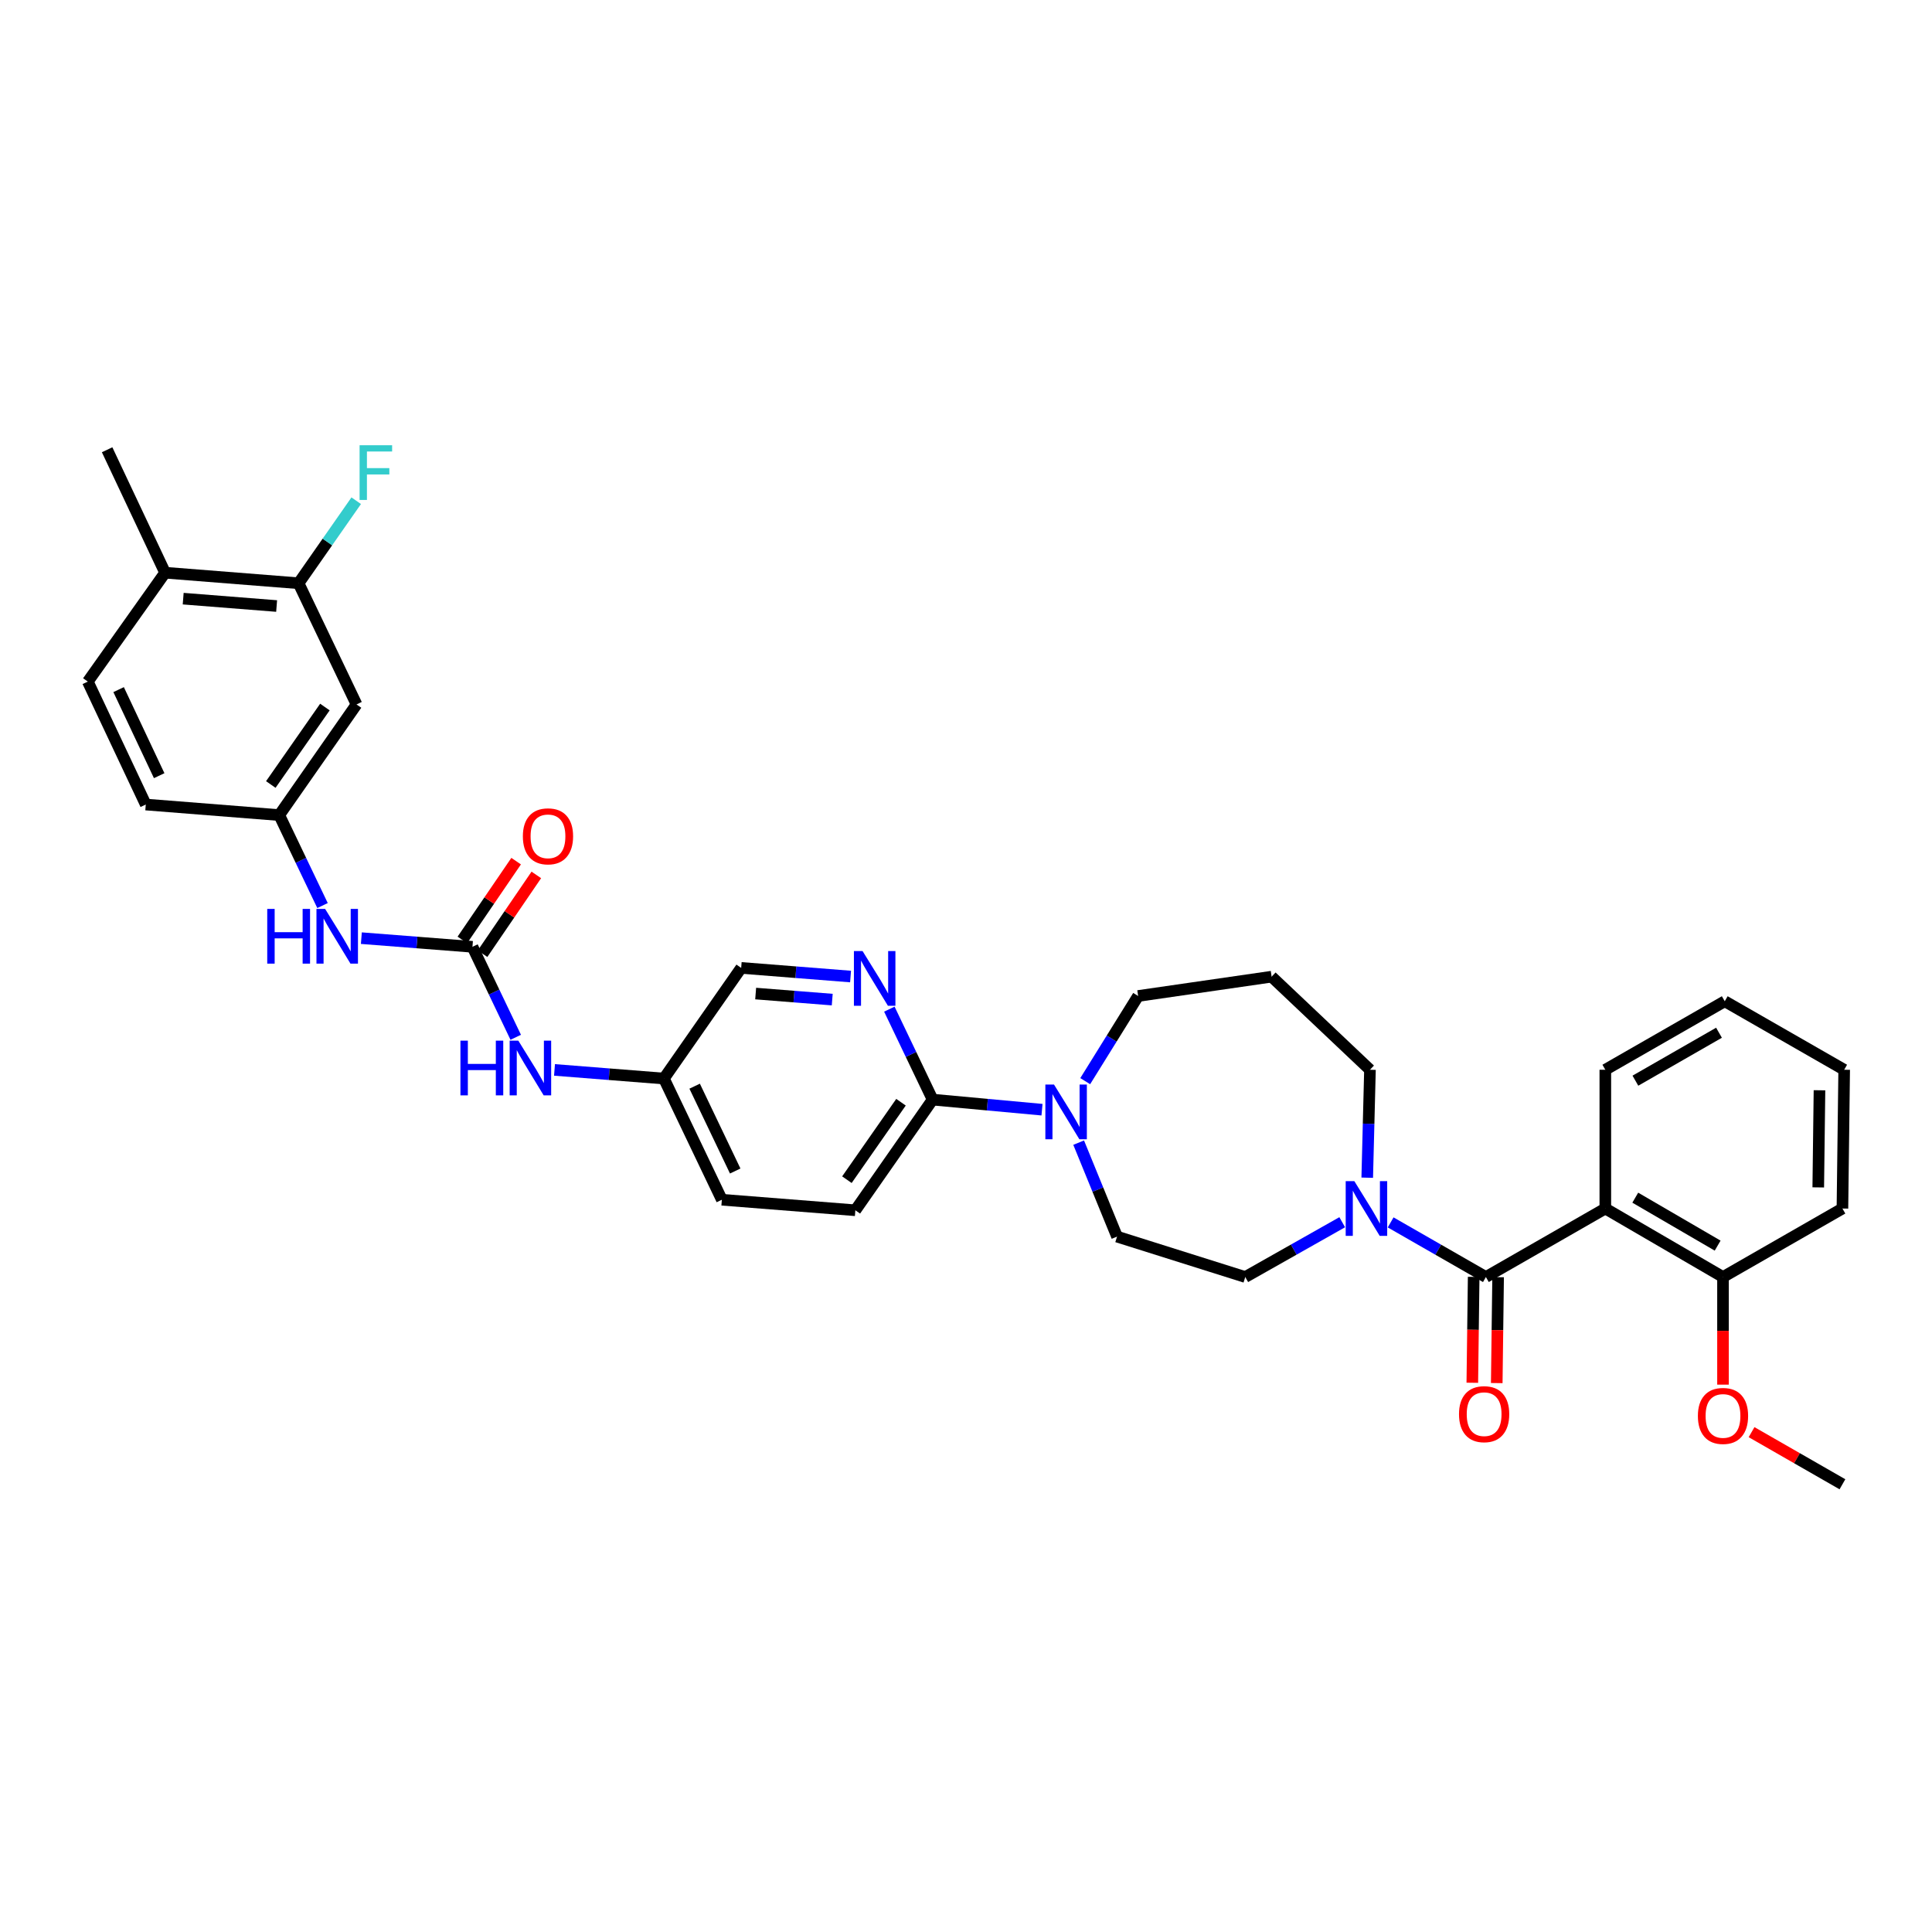 <?xml version='1.0' encoding='iso-8859-1'?>
<svg version='1.1' baseProfile='full'
              xmlns='http://www.w3.org/2000/svg'
                      xmlns:rdkit='http://www.rdkit.org/xml'
                      xmlns:xlink='http://www.w3.org/1999/xlink'
                  xml:space='preserve'
width='1000px' height='1000px' viewBox='0 0 1000 1000'>
<!-- END OF HEADER -->
<rect style='opacity:1.0;fill:#FFFFFF;stroke:none' width='1000' height='1000' x='0' y='0'> </rect>
<path class='bond-0' d='M 953.639,625.53 L 954.545,553.705' style='fill:none;fill-rule:evenodd;stroke:#000000;stroke-width:6px;stroke-linecap:butt;stroke-linejoin:miter;stroke-opacity:1' />
<path class='bond-0' d='M 941.126,614.597 L 941.76,564.319' style='fill:none;fill-rule:evenodd;stroke:#000000;stroke-width:6px;stroke-linecap:butt;stroke-linejoin:miter;stroke-opacity:1' />
<path class='bond-1' d='M 953.639,625.53 L 891.822,660.985' style='fill:none;fill-rule:evenodd;stroke:#000000;stroke-width:6px;stroke-linecap:butt;stroke-linejoin:miter;stroke-opacity:1' />
<path class='bond-2' d='M 707.676,609.574 L 708.384,581.64' style='fill:none;fill-rule:evenodd;stroke:#0000FF;stroke-width:6px;stroke-linecap:butt;stroke-linejoin:miter;stroke-opacity:1' />
<path class='bond-2' d='M 708.384,581.64 L 709.092,553.705' style='fill:none;fill-rule:evenodd;stroke:#000000;stroke-width:6px;stroke-linecap:butt;stroke-linejoin:miter;stroke-opacity:1' />
<path class='bond-3' d='M 719.793,632.711 L 744.444,646.848' style='fill:none;fill-rule:evenodd;stroke:#0000FF;stroke-width:6px;stroke-linecap:butt;stroke-linejoin:miter;stroke-opacity:1' />
<path class='bond-3' d='M 744.444,646.848 L 769.095,660.985' style='fill:none;fill-rule:evenodd;stroke:#000000;stroke-width:6px;stroke-linecap:butt;stroke-linejoin:miter;stroke-opacity:1' />
<path class='bond-4' d='M 694.73,632.619 L 669.639,646.802' style='fill:none;fill-rule:evenodd;stroke:#0000FF;stroke-width:6px;stroke-linecap:butt;stroke-linejoin:miter;stroke-opacity:1' />
<path class='bond-4' d='M 669.639,646.802 L 644.548,660.985' style='fill:none;fill-rule:evenodd;stroke:#000000;stroke-width:6px;stroke-linecap:butt;stroke-linejoin:miter;stroke-opacity:1' />
<path class='bond-5' d='M 762.771,660.904 L 762.418,688.309' style='fill:none;fill-rule:evenodd;stroke:#000000;stroke-width:6px;stroke-linecap:butt;stroke-linejoin:miter;stroke-opacity:1' />
<path class='bond-5' d='M 762.418,688.309 L 762.065,715.715' style='fill:none;fill-rule:evenodd;stroke:#FF0000;stroke-width:6px;stroke-linecap:butt;stroke-linejoin:miter;stroke-opacity:1' />
<path class='bond-5' d='M 775.42,661.067 L 775.067,688.472' style='fill:none;fill-rule:evenodd;stroke:#000000;stroke-width:6px;stroke-linecap:butt;stroke-linejoin:miter;stroke-opacity:1' />
<path class='bond-5' d='M 775.067,688.472 L 774.714,715.878' style='fill:none;fill-rule:evenodd;stroke:#FF0000;stroke-width:6px;stroke-linecap:butt;stroke-linejoin:miter;stroke-opacity:1' />
<path class='bond-6' d='M 769.095,660.985 L 830.912,625.53' style='fill:none;fill-rule:evenodd;stroke:#000000;stroke-width:6px;stroke-linecap:butt;stroke-linejoin:miter;stroke-opacity:1' />
<path class='bond-7' d='M 954.545,553.705 L 892.729,518.25' style='fill:none;fill-rule:evenodd;stroke:#000000;stroke-width:6px;stroke-linecap:butt;stroke-linejoin:miter;stroke-opacity:1' />
<path class='bond-8' d='M 892.729,518.25 L 830.912,553.705' style='fill:none;fill-rule:evenodd;stroke:#000000;stroke-width:6px;stroke-linecap:butt;stroke-linejoin:miter;stroke-opacity:1' />
<path class='bond-8' d='M 889.75,534.542 L 846.478,559.36' style='fill:none;fill-rule:evenodd;stroke:#000000;stroke-width:6px;stroke-linecap:butt;stroke-linejoin:miter;stroke-opacity:1' />
<path class='bond-9' d='M 154.54,301.885 L 85.45,296.431' style='fill:none;fill-rule:evenodd;stroke:#000000;stroke-width:6px;stroke-linecap:butt;stroke-linejoin:miter;stroke-opacity:1' />
<path class='bond-9' d='M 143.181,313.677 L 94.818,309.86' style='fill:none;fill-rule:evenodd;stroke:#000000;stroke-width:6px;stroke-linecap:butt;stroke-linejoin:miter;stroke-opacity:1' />
<path class='bond-10' d='M 154.54,301.885 L 184.542,364.615' style='fill:none;fill-rule:evenodd;stroke:#000000;stroke-width:6px;stroke-linecap:butt;stroke-linejoin:miter;stroke-opacity:1' />
<path class='bond-11' d='M 154.54,301.885 L 169.458,280.527' style='fill:none;fill-rule:evenodd;stroke:#000000;stroke-width:6px;stroke-linecap:butt;stroke-linejoin:miter;stroke-opacity:1' />
<path class='bond-11' d='M 169.458,280.527 L 184.376,259.17' style='fill:none;fill-rule:evenodd;stroke:#33CCCC;stroke-width:6px;stroke-linecap:butt;stroke-linejoin:miter;stroke-opacity:1' />
<path class='bond-12' d='M 266.939,536.901 L 255.742,513.485' style='fill:none;fill-rule:evenodd;stroke:#0000FF;stroke-width:6px;stroke-linecap:butt;stroke-linejoin:miter;stroke-opacity:1' />
<path class='bond-12' d='M 255.742,513.485 L 244.546,490.069' style='fill:none;fill-rule:evenodd;stroke:#000000;stroke-width:6px;stroke-linecap:butt;stroke-linejoin:miter;stroke-opacity:1' />
<path class='bond-13' d='M 287.013,553.783 L 315.326,556.018' style='fill:none;fill-rule:evenodd;stroke:#0000FF;stroke-width:6px;stroke-linecap:butt;stroke-linejoin:miter;stroke-opacity:1' />
<path class='bond-13' d='M 315.326,556.018 L 343.638,558.252' style='fill:none;fill-rule:evenodd;stroke:#000000;stroke-width:6px;stroke-linecap:butt;stroke-linejoin:miter;stroke-opacity:1' />
<path class='bond-14' d='M 244.546,490.069 L 215.791,487.828' style='fill:none;fill-rule:evenodd;stroke:#000000;stroke-width:6px;stroke-linecap:butt;stroke-linejoin:miter;stroke-opacity:1' />
<path class='bond-14' d='M 215.791,487.828 L 187.037,485.588' style='fill:none;fill-rule:evenodd;stroke:#0000FF;stroke-width:6px;stroke-linecap:butt;stroke-linejoin:miter;stroke-opacity:1' />
<path class='bond-15' d='M 249.77,493.634 L 263.686,473.246' style='fill:none;fill-rule:evenodd;stroke:#000000;stroke-width:6px;stroke-linecap:butt;stroke-linejoin:miter;stroke-opacity:1' />
<path class='bond-15' d='M 263.686,473.246 L 277.601,452.858' style='fill:none;fill-rule:evenodd;stroke:#FF0000;stroke-width:6px;stroke-linecap:butt;stroke-linejoin:miter;stroke-opacity:1' />
<path class='bond-15' d='M 239.322,486.503 L 253.237,466.115' style='fill:none;fill-rule:evenodd;stroke:#000000;stroke-width:6px;stroke-linecap:butt;stroke-linejoin:miter;stroke-opacity:1' />
<path class='bond-15' d='M 253.237,466.115 L 267.153,445.727' style='fill:none;fill-rule:evenodd;stroke:#FF0000;stroke-width:6px;stroke-linecap:butt;stroke-linejoin:miter;stroke-opacity:1' />
<path class='bond-16' d='M 166.937,468.717 L 155.738,445.304' style='fill:none;fill-rule:evenodd;stroke:#0000FF;stroke-width:6px;stroke-linecap:butt;stroke-linejoin:miter;stroke-opacity:1' />
<path class='bond-16' d='M 155.738,445.304 L 144.54,421.892' style='fill:none;fill-rule:evenodd;stroke:#000000;stroke-width:6px;stroke-linecap:butt;stroke-linejoin:miter;stroke-opacity:1' />
<path class='bond-17' d='M 85.45,296.431 L 45.455,352.794' style='fill:none;fill-rule:evenodd;stroke:#000000;stroke-width:6px;stroke-linecap:butt;stroke-linejoin:miter;stroke-opacity:1' />
<path class='bond-18' d='M 85.45,296.431 L 55.448,232.794' style='fill:none;fill-rule:evenodd;stroke:#000000;stroke-width:6px;stroke-linecap:butt;stroke-linejoin:miter;stroke-opacity:1' />
<path class='bond-19' d='M 442.73,626.436 L 482.726,569.16' style='fill:none;fill-rule:evenodd;stroke:#000000;stroke-width:6px;stroke-linecap:butt;stroke-linejoin:miter;stroke-opacity:1' />
<path class='bond-19' d='M 438.358,610.603 L 466.355,570.509' style='fill:none;fill-rule:evenodd;stroke:#000000;stroke-width:6px;stroke-linecap:butt;stroke-linejoin:miter;stroke-opacity:1' />
<path class='bond-20' d='M 442.73,626.436 L 373.633,620.983' style='fill:none;fill-rule:evenodd;stroke:#000000;stroke-width:6px;stroke-linecap:butt;stroke-linejoin:miter;stroke-opacity:1' />
<path class='bond-21' d='M 558.313,591.43 L 568.249,615.75' style='fill:none;fill-rule:evenodd;stroke:#0000FF;stroke-width:6px;stroke-linecap:butt;stroke-linejoin:miter;stroke-opacity:1' />
<path class='bond-21' d='M 568.249,615.75 L 578.185,640.07' style='fill:none;fill-rule:evenodd;stroke:#000000;stroke-width:6px;stroke-linecap:butt;stroke-linejoin:miter;stroke-opacity:1' />
<path class='bond-22' d='M 561.71,559.601 L 575.401,537.562' style='fill:none;fill-rule:evenodd;stroke:#0000FF;stroke-width:6px;stroke-linecap:butt;stroke-linejoin:miter;stroke-opacity:1' />
<path class='bond-22' d='M 575.401,537.562 L 589.092,515.523' style='fill:none;fill-rule:evenodd;stroke:#000000;stroke-width:6px;stroke-linecap:butt;stroke-linejoin:miter;stroke-opacity:1' />
<path class='bond-23' d='M 539.342,574.377 L 511.034,571.768' style='fill:none;fill-rule:evenodd;stroke:#0000FF;stroke-width:6px;stroke-linecap:butt;stroke-linejoin:miter;stroke-opacity:1' />
<path class='bond-23' d='M 511.034,571.768 L 482.726,569.16' style='fill:none;fill-rule:evenodd;stroke:#000000;stroke-width:6px;stroke-linecap:butt;stroke-linejoin:miter;stroke-opacity:1' />
<path class='bond-24' d='M 482.726,569.16 L 471.527,545.747' style='fill:none;fill-rule:evenodd;stroke:#000000;stroke-width:6px;stroke-linecap:butt;stroke-linejoin:miter;stroke-opacity:1' />
<path class='bond-24' d='M 471.527,545.747 L 460.328,522.335' style='fill:none;fill-rule:evenodd;stroke:#0000FF;stroke-width:6px;stroke-linecap:butt;stroke-linejoin:miter;stroke-opacity:1' />
<path class='bond-25' d='M 440.251,505.452 L 411.942,503.217' style='fill:none;fill-rule:evenodd;stroke:#0000FF;stroke-width:6px;stroke-linecap:butt;stroke-linejoin:miter;stroke-opacity:1' />
<path class='bond-25' d='M 411.942,503.217 L 383.633,500.983' style='fill:none;fill-rule:evenodd;stroke:#000000;stroke-width:6px;stroke-linecap:butt;stroke-linejoin:miter;stroke-opacity:1' />
<path class='bond-25' d='M 430.763,517.392 L 410.947,515.828' style='fill:none;fill-rule:evenodd;stroke:#0000FF;stroke-width:6px;stroke-linecap:butt;stroke-linejoin:miter;stroke-opacity:1' />
<path class='bond-25' d='M 410.947,515.828 L 391.131,514.264' style='fill:none;fill-rule:evenodd;stroke:#000000;stroke-width:6px;stroke-linecap:butt;stroke-linejoin:miter;stroke-opacity:1' />
<path class='bond-26' d='M 709.092,553.705 L 658.182,505.523' style='fill:none;fill-rule:evenodd;stroke:#000000;stroke-width:6px;stroke-linecap:butt;stroke-linejoin:miter;stroke-opacity:1' />
<path class='bond-27' d='M 644.548,660.985 L 578.185,640.07' style='fill:none;fill-rule:evenodd;stroke:#000000;stroke-width:6px;stroke-linecap:butt;stroke-linejoin:miter;stroke-opacity:1' />
<path class='bond-28' d='M 658.182,505.523 L 589.092,515.523' style='fill:none;fill-rule:evenodd;stroke:#000000;stroke-width:6px;stroke-linecap:butt;stroke-linejoin:miter;stroke-opacity:1' />
<path class='bond-29' d='M 383.633,500.983 L 343.638,558.252' style='fill:none;fill-rule:evenodd;stroke:#000000;stroke-width:6px;stroke-linecap:butt;stroke-linejoin:miter;stroke-opacity:1' />
<path class='bond-30' d='M 343.638,558.252 L 373.633,620.983' style='fill:none;fill-rule:evenodd;stroke:#000000;stroke-width:6px;stroke-linecap:butt;stroke-linejoin:miter;stroke-opacity:1' />
<path class='bond-30' d='M 359.55,562.205 L 380.546,606.116' style='fill:none;fill-rule:evenodd;stroke:#000000;stroke-width:6px;stroke-linecap:butt;stroke-linejoin:miter;stroke-opacity:1' />
<path class='bond-31' d='M 45.455,352.794 L 75.449,416.431' style='fill:none;fill-rule:evenodd;stroke:#000000;stroke-width:6px;stroke-linecap:butt;stroke-linejoin:miter;stroke-opacity:1' />
<path class='bond-31' d='M 61.397,356.946 L 82.393,401.492' style='fill:none;fill-rule:evenodd;stroke:#000000;stroke-width:6px;stroke-linecap:butt;stroke-linejoin:miter;stroke-opacity:1' />
<path class='bond-32' d='M 75.449,416.431 L 144.54,421.892' style='fill:none;fill-rule:evenodd;stroke:#000000;stroke-width:6px;stroke-linecap:butt;stroke-linejoin:miter;stroke-opacity:1' />
<path class='bond-33' d='M 144.54,421.892 L 184.542,364.615' style='fill:none;fill-rule:evenodd;stroke:#000000;stroke-width:6px;stroke-linecap:butt;stroke-linejoin:miter;stroke-opacity:1' />
<path class='bond-33' d='M 140.169,406.057 L 168.171,365.963' style='fill:none;fill-rule:evenodd;stroke:#000000;stroke-width:6px;stroke-linecap:butt;stroke-linejoin:miter;stroke-opacity:1' />
<path class='bond-34' d='M 830.912,553.705 L 830.912,625.53' style='fill:none;fill-rule:evenodd;stroke:#000000;stroke-width:6px;stroke-linecap:butt;stroke-linejoin:miter;stroke-opacity:1' />
<path class='bond-35' d='M 830.912,625.53 L 891.822,660.985' style='fill:none;fill-rule:evenodd;stroke:#000000;stroke-width:6px;stroke-linecap:butt;stroke-linejoin:miter;stroke-opacity:1' />
<path class='bond-35' d='M 846.412,619.915 L 889.05,644.734' style='fill:none;fill-rule:evenodd;stroke:#000000;stroke-width:6px;stroke-linecap:butt;stroke-linejoin:miter;stroke-opacity:1' />
<path class='bond-36' d='M 891.822,660.985 L 891.822,688.836' style='fill:none;fill-rule:evenodd;stroke:#000000;stroke-width:6px;stroke-linecap:butt;stroke-linejoin:miter;stroke-opacity:1' />
<path class='bond-36' d='M 891.822,688.836 L 891.822,716.687' style='fill:none;fill-rule:evenodd;stroke:#FF0000;stroke-width:6px;stroke-linecap:butt;stroke-linejoin:miter;stroke-opacity:1' />
<path class='bond-37' d='M 906.604,741.281 L 930.121,754.769' style='fill:none;fill-rule:evenodd;stroke:#FF0000;stroke-width:6px;stroke-linecap:butt;stroke-linejoin:miter;stroke-opacity:1' />
<path class='bond-37' d='M 930.121,754.769 L 953.639,768.258' style='fill:none;fill-rule:evenodd;stroke:#000000;stroke-width:6px;stroke-linecap:butt;stroke-linejoin:miter;stroke-opacity:1' />
<path  class='atom-1' d='M 701.012 611.37
L 710.292 626.37
Q 711.212 627.85, 712.692 630.53
Q 714.172 633.21, 714.252 633.37
L 714.252 611.37
L 718.012 611.37
L 718.012 639.69
L 714.132 639.69
L 704.172 623.29
Q 703.012 621.37, 701.772 619.17
Q 700.572 616.97, 700.212 616.29
L 700.212 639.69
L 696.532 639.69
L 696.532 611.37
L 701.012 611.37
' fill='#0000FF'/>
<path  class='atom-3' d='M 755.182 731.969
Q 755.182 725.169, 758.542 721.369
Q 761.902 717.569, 768.182 717.569
Q 774.462 717.569, 777.822 721.369
Q 781.182 725.169, 781.182 731.969
Q 781.182 738.849, 777.782 742.769
Q 774.382 746.649, 768.182 746.649
Q 761.942 746.649, 758.542 742.769
Q 755.182 738.889, 755.182 731.969
M 768.182 743.449
Q 772.502 743.449, 774.822 740.569
Q 777.182 737.649, 777.182 731.969
Q 777.182 726.409, 774.822 723.609
Q 772.502 720.769, 768.182 720.769
Q 763.862 720.769, 761.502 723.569
Q 759.182 726.369, 759.182 731.969
Q 759.182 737.689, 761.502 740.569
Q 763.862 743.449, 768.182 743.449
' fill='#FF0000'/>
<path  class='atom-7' d='M 238.32 538.639
L 242.16 538.639
L 242.16 550.679
L 256.64 550.679
L 256.64 538.639
L 260.48 538.639
L 260.48 566.959
L 256.64 566.959
L 256.64 553.879
L 242.16 553.879
L 242.16 566.959
L 238.32 566.959
L 238.32 538.639
' fill='#0000FF'/>
<path  class='atom-7' d='M 268.28 538.639
L 277.56 553.639
Q 278.48 555.119, 279.96 557.799
Q 281.44 560.479, 281.52 560.639
L 281.52 538.639
L 285.28 538.639
L 285.28 566.959
L 281.4 566.959
L 271.44 550.559
Q 270.28 548.639, 269.04 546.439
Q 267.84 544.239, 267.48 543.559
L 267.48 566.959
L 263.8 566.959
L 263.8 538.639
L 268.28 538.639
' fill='#0000FF'/>
<path  class='atom-9' d='M 138.322 470.455
L 142.162 470.455
L 142.162 482.495
L 156.642 482.495
L 156.642 470.455
L 160.482 470.455
L 160.482 498.775
L 156.642 498.775
L 156.642 485.695
L 142.162 485.695
L 142.162 498.775
L 138.322 498.775
L 138.322 470.455
' fill='#0000FF'/>
<path  class='atom-9' d='M 168.282 470.455
L 177.562 485.455
Q 178.482 486.935, 179.962 489.615
Q 181.442 492.295, 181.522 492.455
L 181.522 470.455
L 185.282 470.455
L 185.282 498.775
L 181.402 498.775
L 171.442 482.375
Q 170.282 480.455, 169.042 478.255
Q 167.842 476.055, 167.482 475.375
L 167.482 498.775
L 163.802 498.775
L 163.802 470.455
L 168.282 470.455
' fill='#0000FF'/>
<path  class='atom-10' d='M 270.634 432.879
Q 270.634 426.079, 273.994 422.279
Q 277.354 418.479, 283.634 418.479
Q 289.914 418.479, 293.274 422.279
Q 296.634 426.079, 296.634 432.879
Q 296.634 439.759, 293.234 443.679
Q 289.834 447.559, 283.634 447.559
Q 277.394 447.559, 273.994 443.679
Q 270.634 439.799, 270.634 432.879
M 283.634 444.359
Q 287.954 444.359, 290.274 441.479
Q 292.634 438.559, 292.634 432.879
Q 292.634 427.319, 290.274 424.519
Q 287.954 421.679, 283.634 421.679
Q 279.314 421.679, 276.954 424.479
Q 274.634 427.279, 274.634 432.879
Q 274.634 438.599, 276.954 441.479
Q 279.314 444.359, 283.634 444.359
' fill='#FF0000'/>
<path  class='atom-13' d='M 545.556 561.367
L 554.836 576.367
Q 555.756 577.847, 557.236 580.527
Q 558.716 583.207, 558.796 583.367
L 558.796 561.367
L 562.556 561.367
L 562.556 589.687
L 558.676 589.687
L 548.716 573.287
Q 547.556 571.367, 546.316 569.167
Q 545.116 566.967, 544.756 566.287
L 544.756 589.687
L 541.076 589.687
L 541.076 561.367
L 545.556 561.367
' fill='#0000FF'/>
<path  class='atom-15' d='M 446.464 492.276
L 455.744 507.276
Q 456.664 508.756, 458.144 511.436
Q 459.624 514.116, 459.704 514.276
L 459.704 492.276
L 463.464 492.276
L 463.464 520.596
L 459.584 520.596
L 449.624 504.196
Q 448.464 502.276, 447.224 500.076
Q 446.024 497.876, 445.664 497.196
L 445.664 520.596
L 441.984 520.596
L 441.984 492.276
L 446.464 492.276
' fill='#0000FF'/>
<path  class='atom-28' d='M 186.123 230.455
L 202.963 230.455
L 202.963 233.695
L 189.923 233.695
L 189.923 242.295
L 201.523 242.295
L 201.523 245.575
L 189.923 245.575
L 189.923 258.775
L 186.123 258.775
L 186.123 230.455
' fill='#33CCCC'/>
<path  class='atom-33' d='M 878.822 732.883
Q 878.822 726.083, 882.182 722.283
Q 885.542 718.483, 891.822 718.483
Q 898.102 718.483, 901.462 722.283
Q 904.822 726.083, 904.822 732.883
Q 904.822 739.763, 901.422 743.683
Q 898.022 747.563, 891.822 747.563
Q 885.582 747.563, 882.182 743.683
Q 878.822 739.803, 878.822 732.883
M 891.822 744.363
Q 896.142 744.363, 898.462 741.483
Q 900.822 738.563, 900.822 732.883
Q 900.822 727.323, 898.462 724.523
Q 896.142 721.683, 891.822 721.683
Q 887.502 721.683, 885.142 724.483
Q 882.822 727.283, 882.822 732.883
Q 882.822 738.603, 885.142 741.483
Q 887.502 744.363, 891.822 744.363
' fill='#FF0000'/>
</svg>
